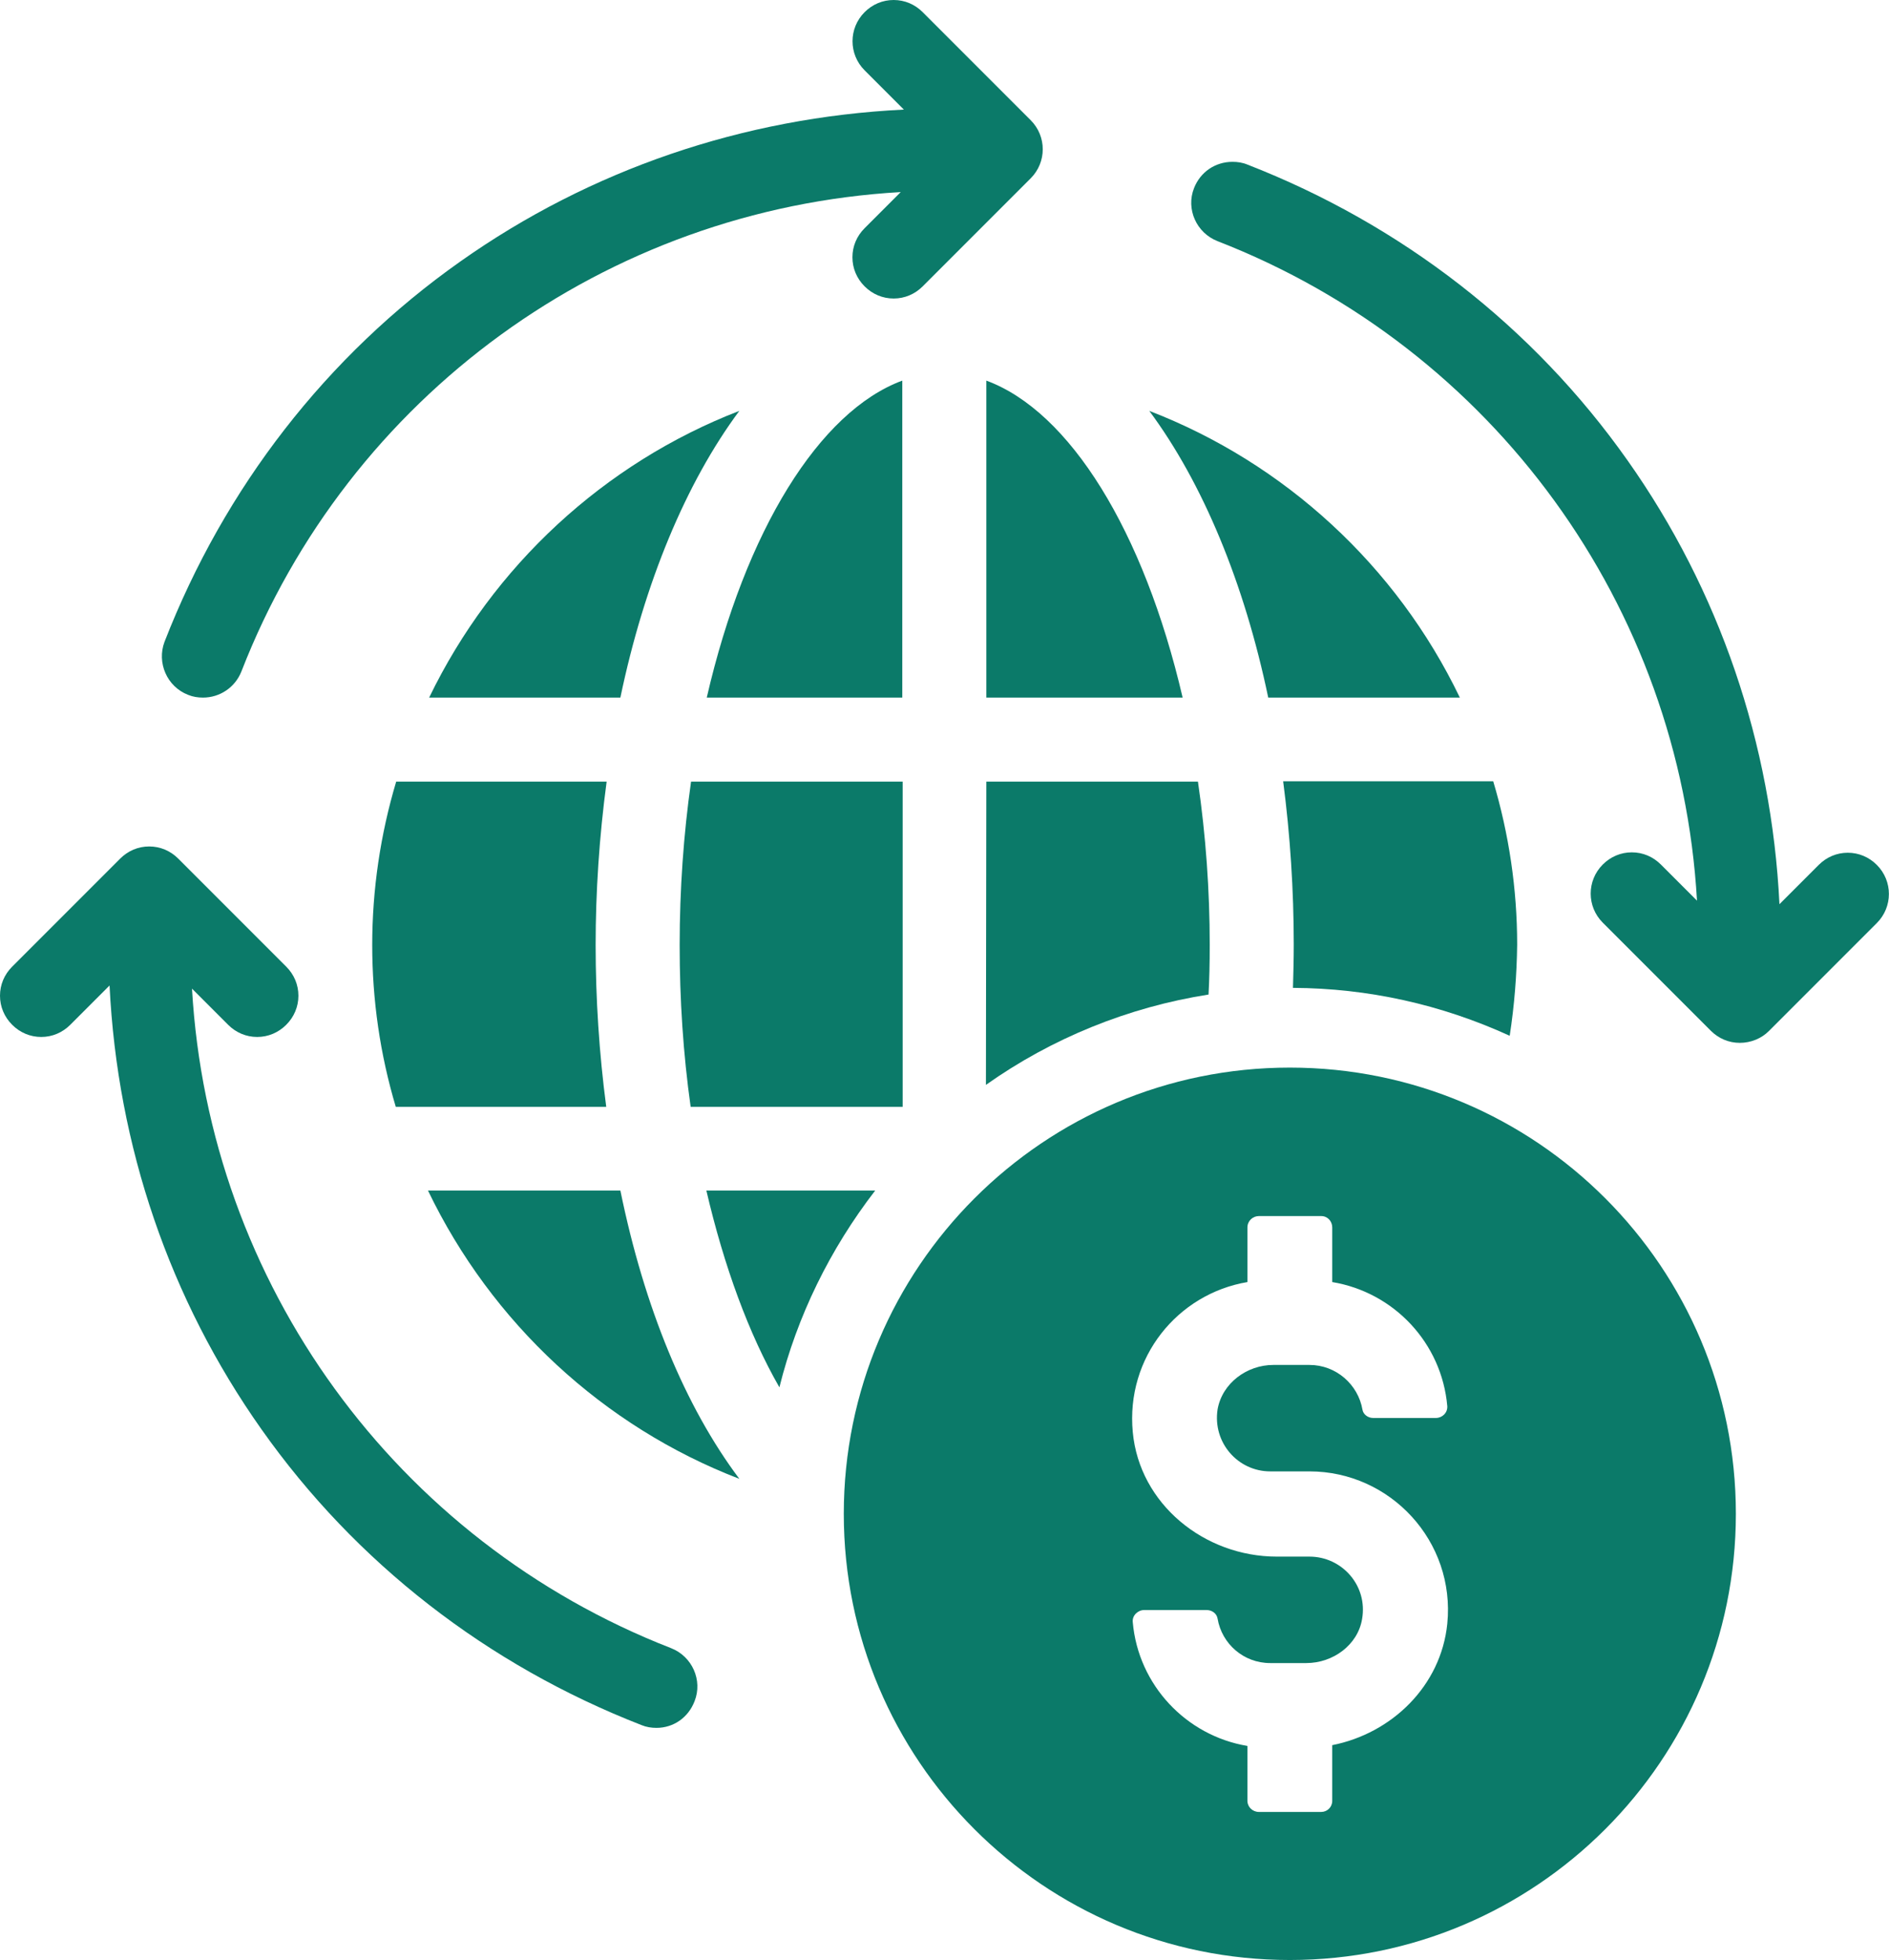 <?xml version="1.0" encoding="utf-8"?>
<!-- Generator: Adobe Illustrator 27.5.0, SVG Export Plug-In . SVG Version: 6.00 Build 0)  -->
<svg version="1.1" id="Layer_1" xmlns="http://www.w3.org/2000/svg" xmlns:xlink="http://www.w3.org/1999/xlink" x="0px" y="0px"
	 viewBox="0 0 481.1 499" style="enable-background:new 0 0 481.1 499;" xml:space="preserve">
<style type="text/css">
	.st0{fill:#0B7A69;}
</style>
<g>
	<g>
		<path class="st0" d="M188.3,376.5c-34.6-13.3-63.1-39.7-79.3-73.4h49C164.1,332.9,174.5,358.1,188.3,376.5z"/>
		<path class="st0" d="M198.5,353.2c-7.8-13.6-14.1-30.8-18.6-50.1h43C211.4,318,203,335.1,198.5,353.2z"/>
		<path class="st0" d="M175.9,281.8c-1.9-13.5-2.8-27.3-2.8-41.2c0-14.2,1-28.2,2.9-41.6h53.9v82.8H175.9z"/>
		<path class="st0" d="M109.3,177.6c16.2-33.5,44.6-59.7,79-73c-13.6,18.3-24.2,43.8-30.3,73H109.3z"/>
		<path class="st0" d="M100.8,281.8c-4-13.4-6-27.2-6-41.2c0-14.2,2.1-28.2,6.1-41.6h53.6c-1.9,14.2-2.8,28.2-2.8,41.6
			c0,13.7,0.9,27.5,2.7,41.2H100.8z"/>
		<path class="st0" d="M180,177.6c9.8-42.5,28.7-72.9,49.8-80.7v80.7H180z"/>
		<path class="st0" d="M251.2,199h53.9c2,13.7,3,27.7,3,41.6c0,4.8-0.1,8.8-0.3,12.6c-20.4,3.2-39.9,11.1-56.7,23L251.2,199
			L251.2,199z"/>
		<path class="st0" d="M323,177.6c-6.1-29.2-16.7-54.7-30.3-73c34.5,13.3,63,39.5,79.1,73H323z"/>
		<path class="st0" d="M384.5,263.7c-17.5-8-36.1-12.1-55.2-12.2c0.1-3.6,0.2-7.3,0.2-11c0-13.8-0.9-27.8-2.7-41.6h53.5
			c4,13.4,6.1,27.4,6.1,41.6C386.3,248.2,385.7,255.9,384.5,263.7z"/>
		<path class="st0" d="M251.2,177.6V96.9c21.2,7.8,40.1,38.2,50,80.7H251.2z"/>
		<path class="st0" d="M51.7,177.6c-1.3,0-2.6-0.2-3.8-0.7c-5.4-2.1-8-8.2-6-13.5c15.3-39.3,41.3-72.8,75.3-96.8
			c33.1-23.4,72.1-36.7,113-38.7l-10-10c-4.1-4.1-4.1-10.7,0-14.8c2-2,4.6-3.1,7.4-3.1s5.4,1.1,7.4,3.1l27.5,27.5
			c4.1,4.1,4.1,10.7,0,14.8L235,72.9c-2,2-4.6,3.1-7.4,3.1s-5.4-1.1-7.4-3.1c-2-2-3.1-4.6-3.1-7.4c0-2.8,1.1-5.4,3.1-7.4l9.2-9.2
			c-75,4.3-140.6,51.9-167.9,122C59.9,175,56,177.6,51.7,177.6z"/>
		<path class="st0" d="M167.2,439.9c-1.3,0-2.6-0.2-3.8-0.7c-39.3-15.3-72.8-41.3-96.8-75.3c-23.4-33.1-36.7-72.1-38.7-113l-10,10
			c-2,2-4.6,3.1-7.4,3.1s-5.4-1.1-7.4-3.1c-2-2-3.1-4.6-3.1-7.4c0-2.8,1.1-5.4,3.1-7.4l27.5-27.5c2-2,4.6-3.1,7.4-3.1
			s5.4,1.1,7.4,3.1l27.5,27.5c2,2,3.1,4.6,3.1,7.4c0,2.8-1.1,5.4-3.1,7.4c-2,2-4.6,3.1-7.4,3.1c-2.8,0-5.4-1.1-7.4-3.1l-9.2-9.2
			c4.3,75,51.9,140.6,122,167.9c5.4,2.1,8.1,8.2,6,13.5C175.3,437.3,171.5,439.9,167.2,439.9z"/>
		<path class="st0" d="M443.1,265.5c-2.8,0-5.4-1.1-7.4-3.1l-27.5-27.5c-4.1-4.1-4.1-10.7,0-14.8c2-2,4.6-3.1,7.4-3.1
			c2.8,0,5.4,1.1,7.4,3.1l9.2,9.2c-4.3-75-51.9-140.6-122.1-167.9c-5.4-2.1-8.1-8.2-6-13.5c1.6-4.1,5.4-6.7,9.8-6.7
			c1.3,0,2.6,0.2,3.8,0.7c39.3,15.3,72.8,41.3,96.8,75.3c23.4,33.1,36.7,72.1,38.7,113l10-10c2-2,4.6-3.1,7.4-3.1
			c2.8,0,5.4,1.1,7.4,3.1c4.1,4.1,4.1,10.7,0,14.8l-27.5,27.5C448.6,264.4,445.9,265.5,443.1,265.5z"/>
	</g>
	<g>
		<path class="st0" d="M328.5,271.8c-62.7,0-113.6,50.9-113.6,113.6S265.8,499,328.5,499s113.6-50.9,113.6-113.6
			C442.1,322.7,391.3,271.8,328.5,271.8z M323.5,374.6h10c20.6,0,37.2,17.8,35.1,38.8c-1.6,15.8-14.1,27.9-29.3,30.9v14.2
			c0,1.6-1.3,2.8-2.8,2.8h-15.9c-1.6,0-2.9-1.3-2.9-2.8v-14c-15.6-2.6-27.8-15.5-29.2-31.5c-0.2-1.7,1.3-3.1,2.9-3.1h15.9
			c1.4,0,2.6,0.9,2.8,2.2c1.1,6.4,6.6,11.3,13.4,11.3h9.2c6.8,0,13.1-4.6,14.2-11.2c1.5-8.5-5.1-15.9-13.4-15.9h-8.3
			c-18.5,0-35-13.4-36.7-31.7c-1.8-19,11.4-35.2,29.2-38.2v-13.9c0-1.7,1.4-2.9,2.9-2.9h15.9c1.6,0,2.8,1.3,2.8,2.9v13.9
			c15.7,2.6,27.9,15.5,29.3,31.6c0.1,1.7-1.3,3-2.9,3h-16c-1.3,0-2.5-0.9-2.7-2.1c-1.1-6.4-6.7-11.4-13.5-11.4h-9.2
			c-6.7,0-13,4.6-14.2,11.3C308.8,367.3,315.3,374.6,323.5,374.6z"/>
	</g>
</g>
</svg>

